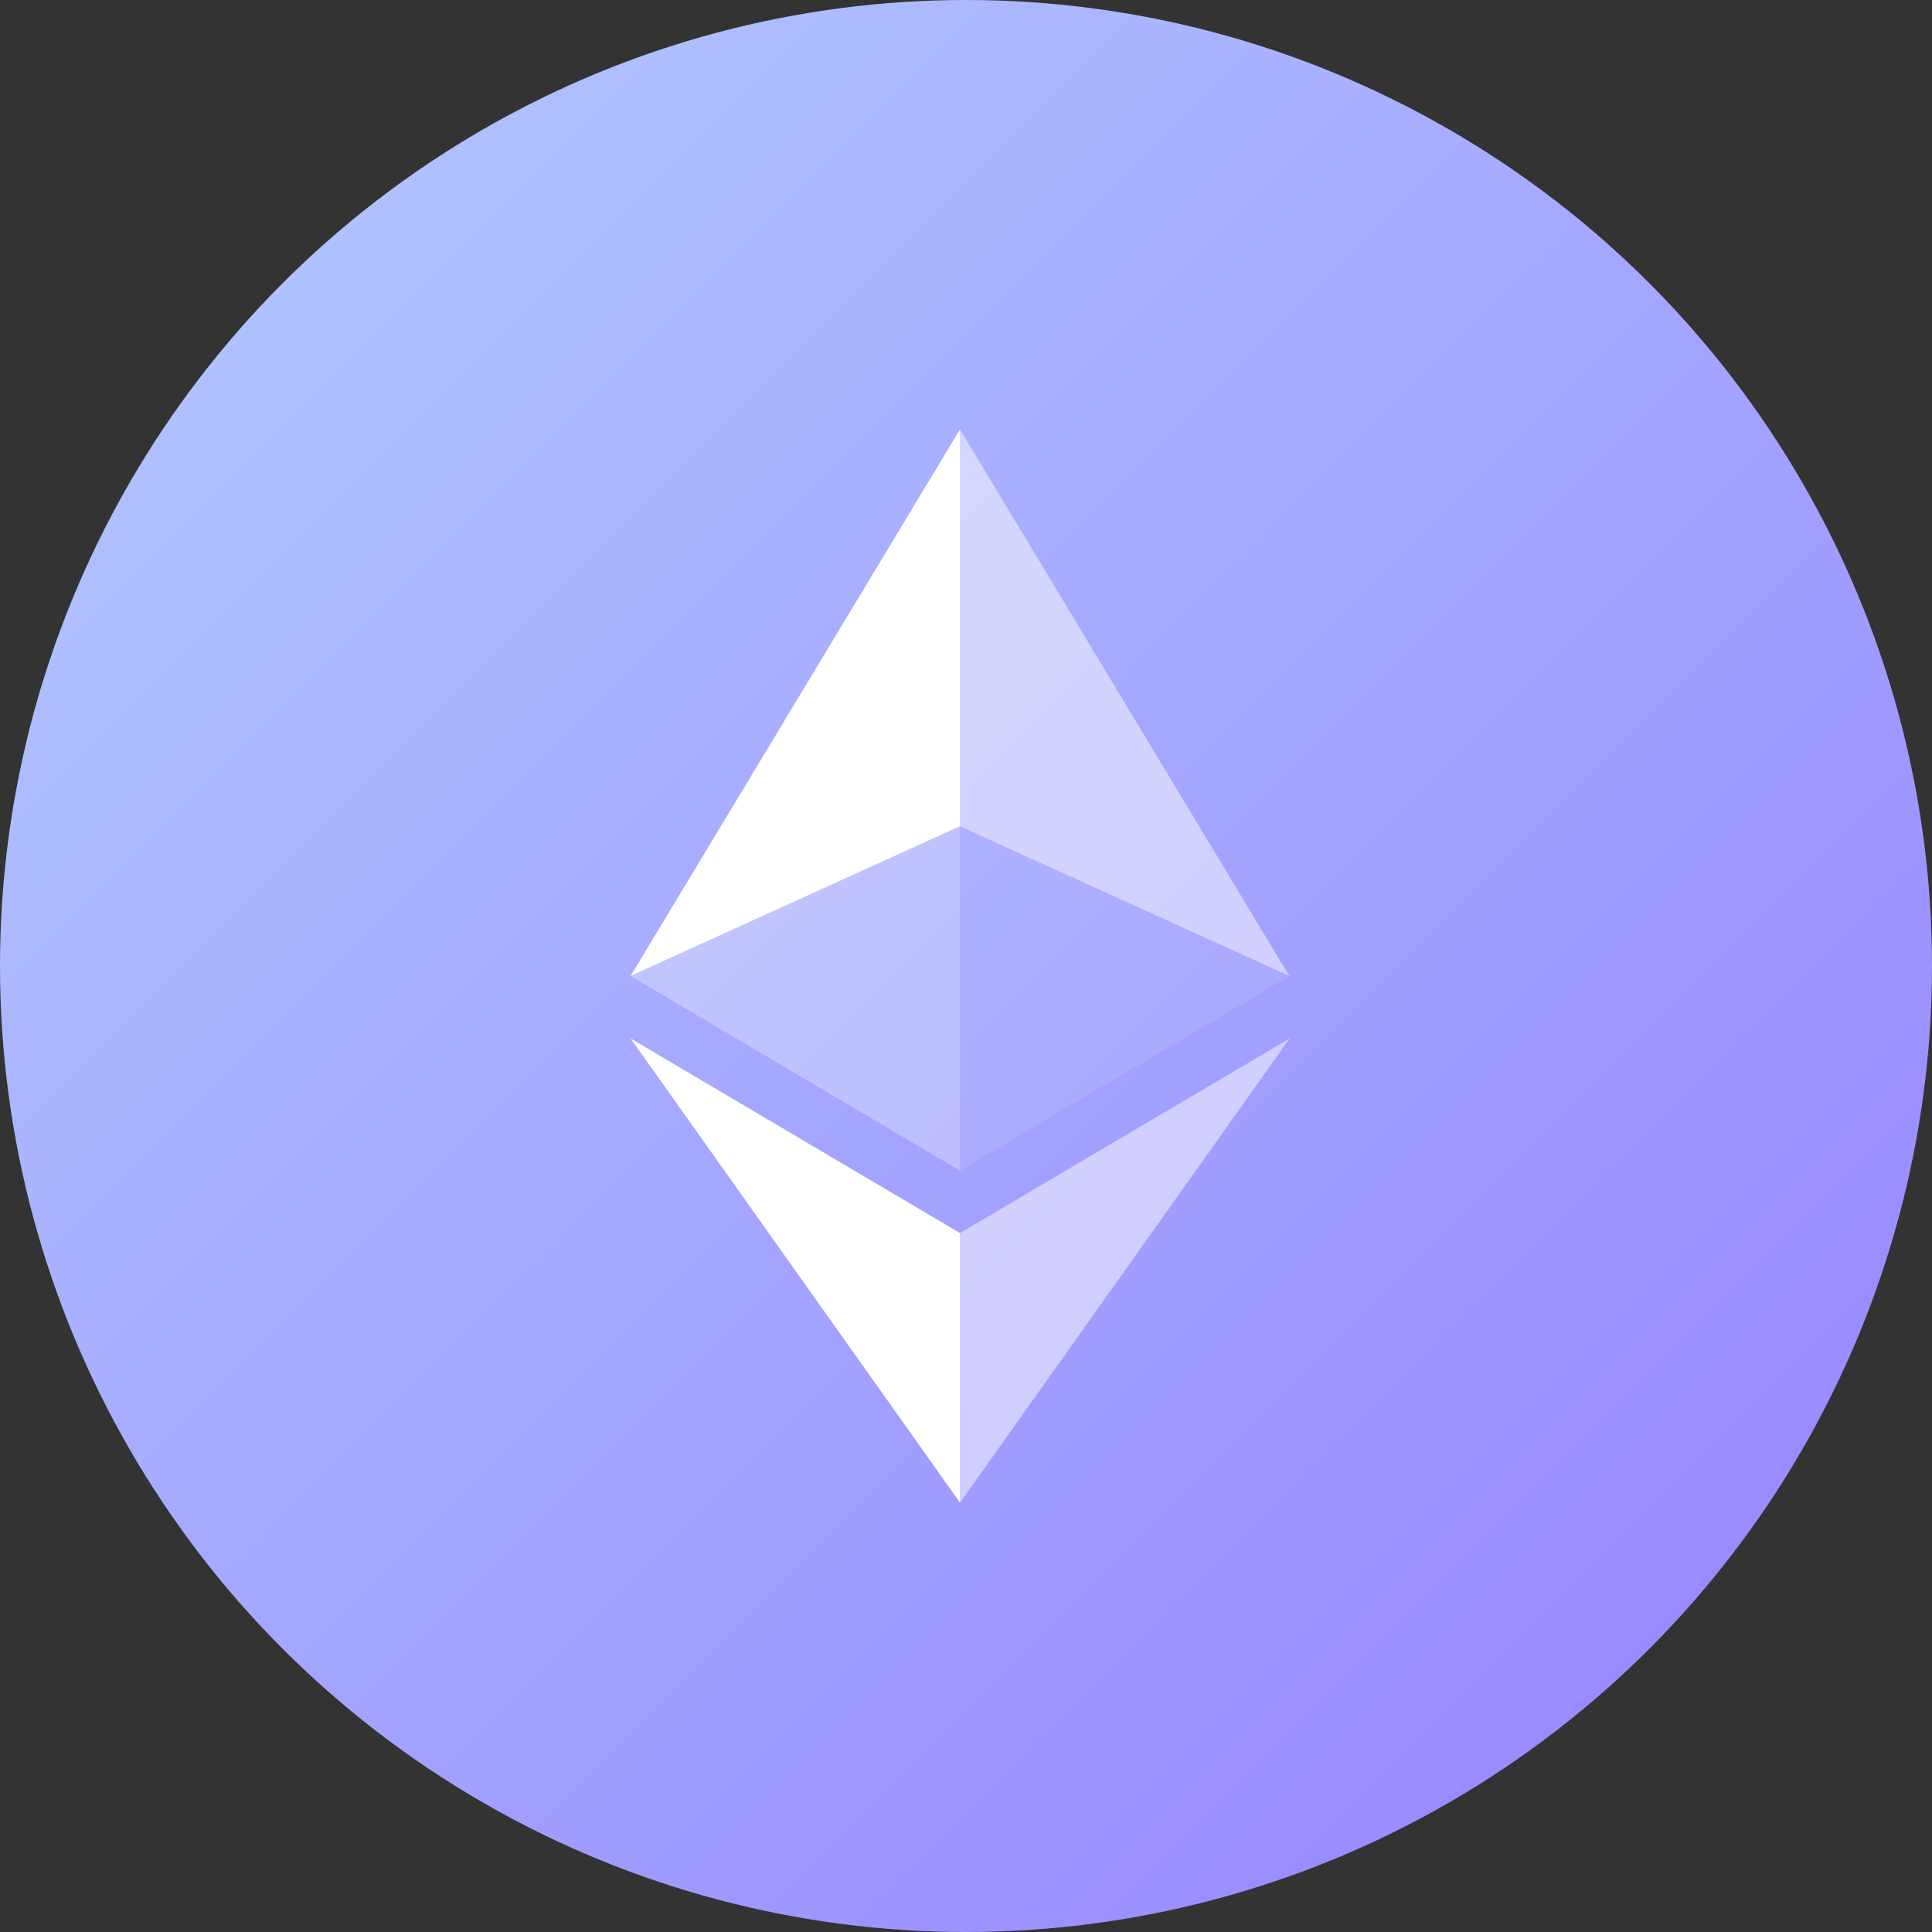 <svg width="72" height="72" viewBox="0 0 72 72" fill="none" xmlns="http://www.w3.org/2000/svg">
    <rect x="0" y="0" width="72" height="72" fill="#333333" stroke="none"/>
    <circle cx="36" cy="36" r="36" fill="url(#paint0_linear_3191_78196)"/>
    <g clip-path="url(#clip0_3191_78196)">
        <path opacity="0.5" d="M35.773 16L48.05 36.371L35.773 30.791V16Z" fill="white"/>
        <path opacity="0.1" d="M48.05 36.371L35.773 43.628V30.791L48.05 36.371Z" fill="white"/>
        <path d="M35.777 16L23.5 36.371L35.777 30.791V16Z" fill="white"/>
        <path opacity="0.5" d="M35.777 45.952V56L48.062 38.699L35.777 45.952Z" fill="white"/>
        <path d="M35.777 56V45.952L23.5 38.699L35.777 56Z" fill="white"/>
        <path opacity="0.3" d="M23.5 36.371L35.777 43.628V30.791L23.5 36.371Z" fill="white"/>
    </g>
    <defs>
        <linearGradient id="paint0_linear_3191_78196" x1="0" y1="0" x2="72" y2="72" gradientUnits="userSpaceOnUse">
            <stop stop-color="#B3CCFF"/>
            <stop offset="1" stop-color="#9580FF"/>
        </linearGradient>
        <clipPath id="clip0_3191_78196">
            <rect width="25" height="40" fill="white" transform="translate(23.5 16)"/>
        </clipPath>
    </defs>
</svg>
